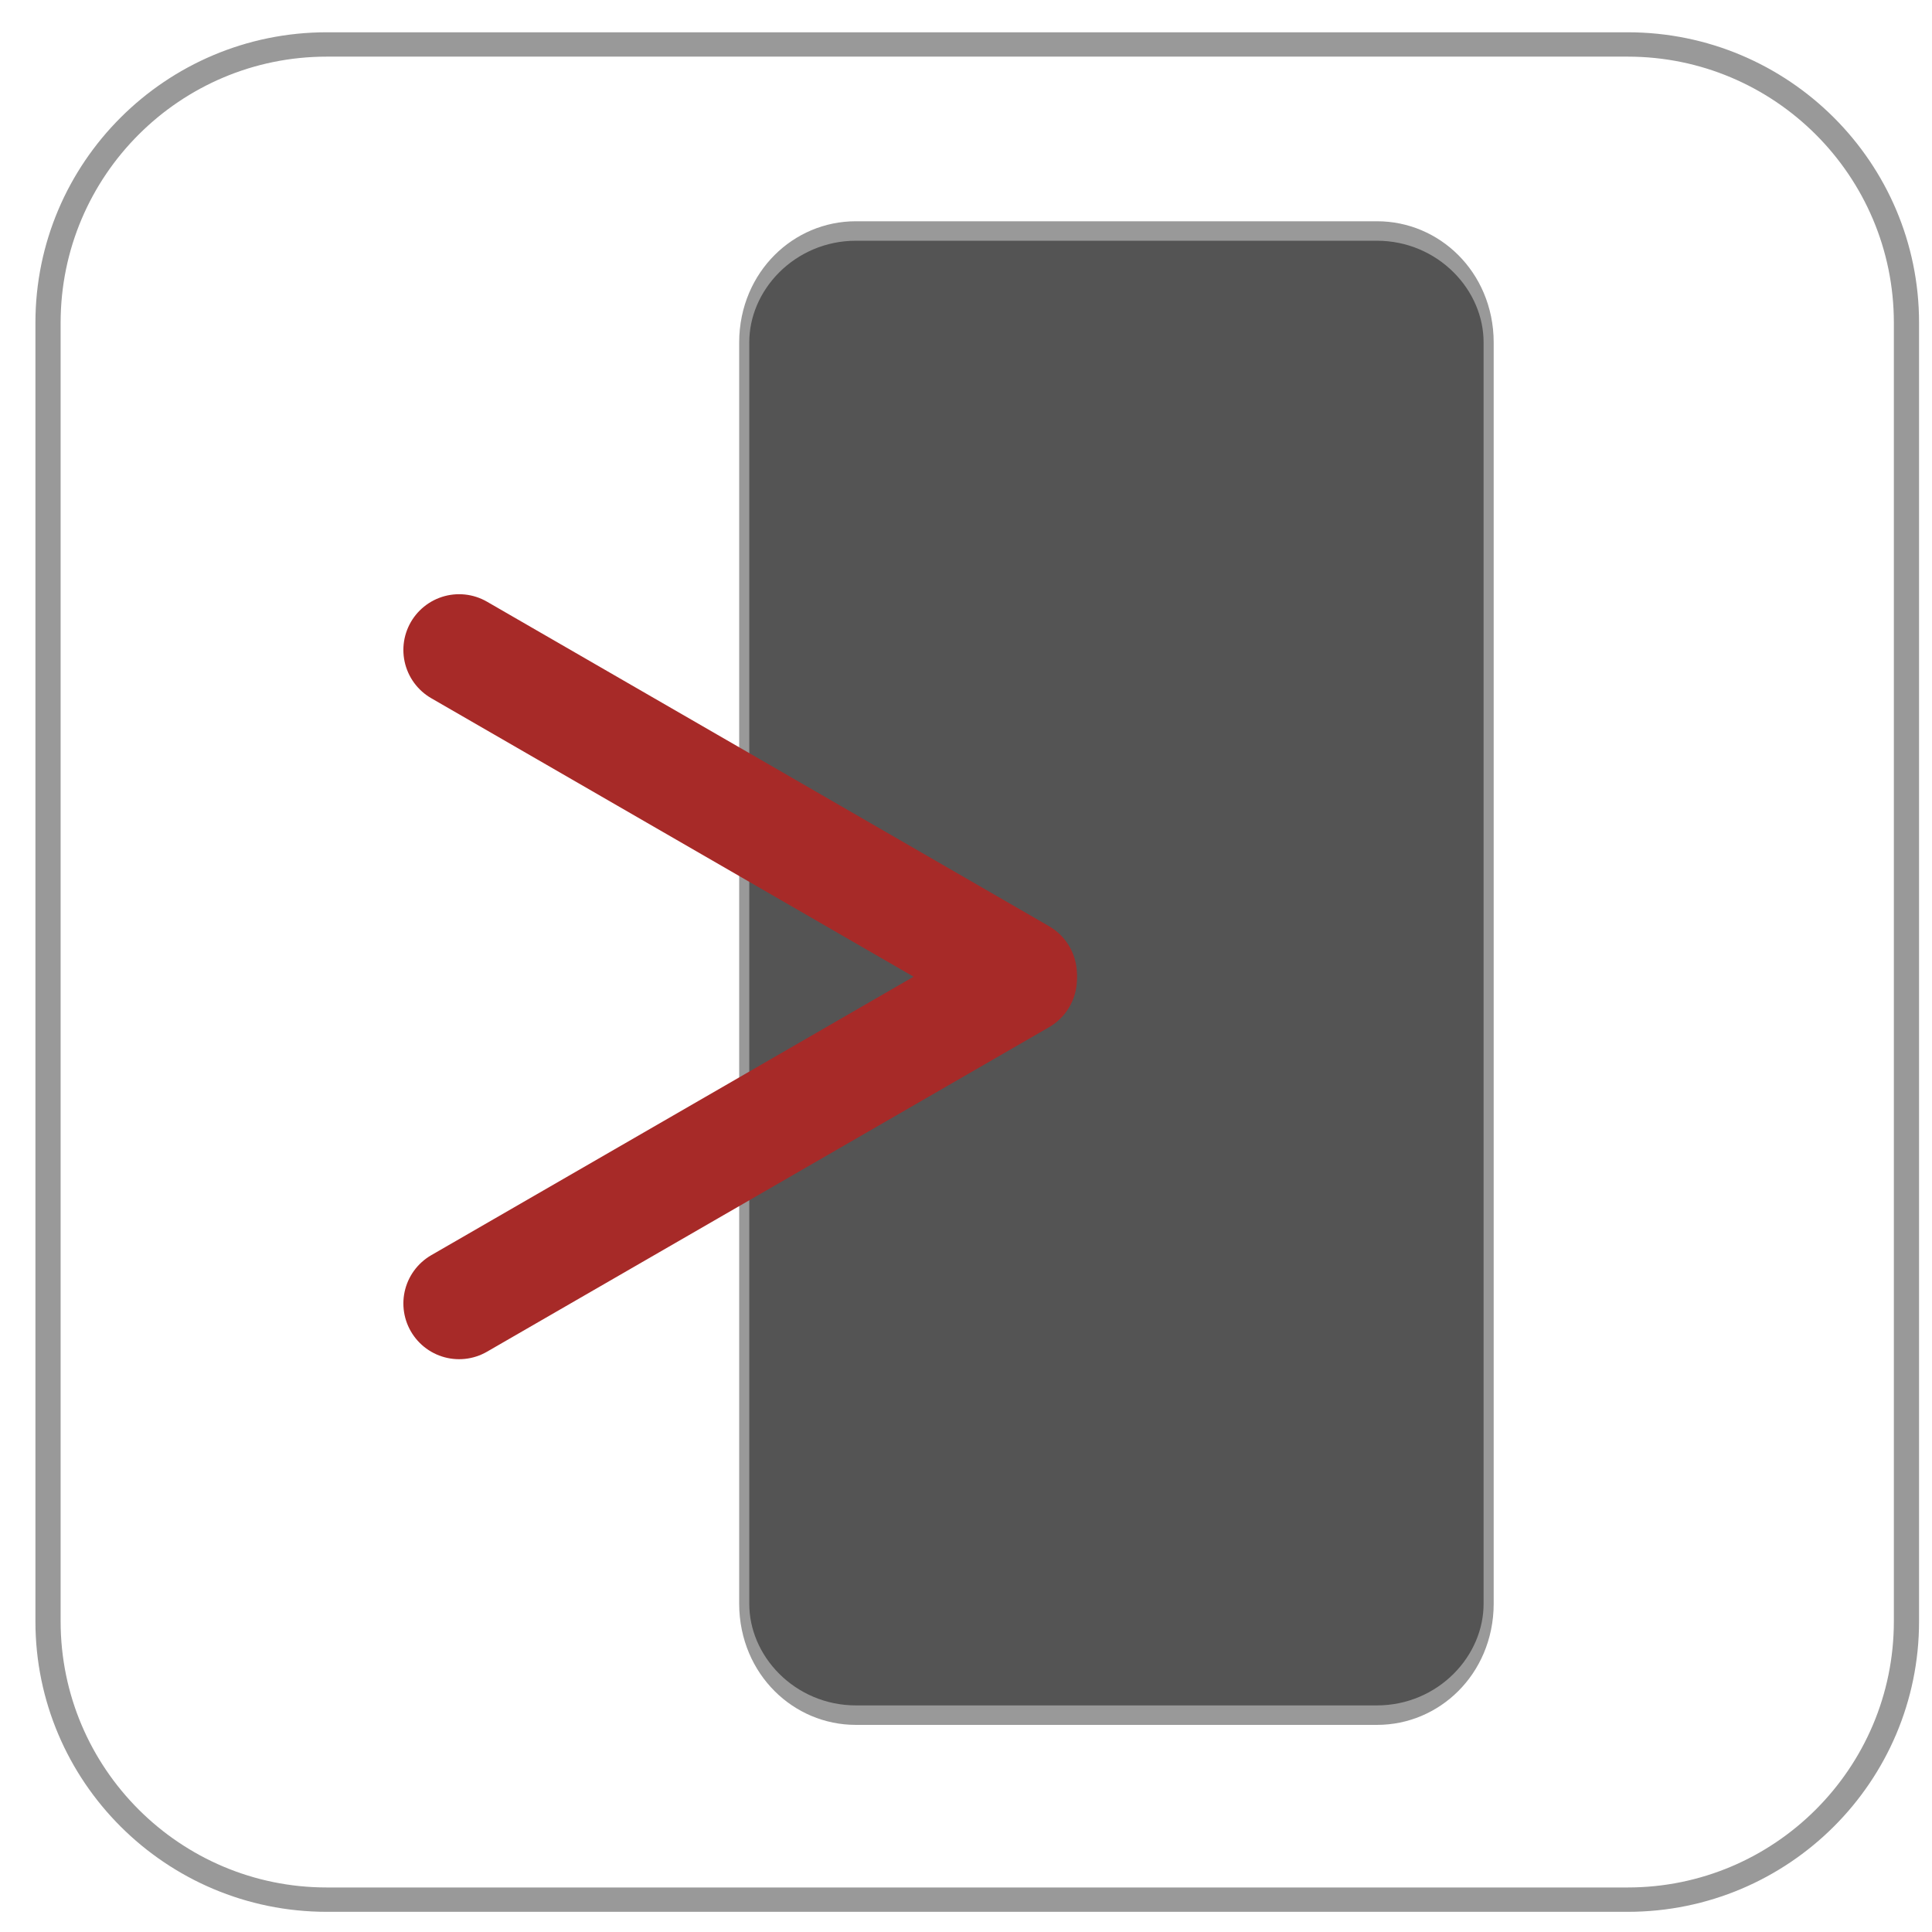 <?xml version="1.0" encoding="UTF-8" standalone="no"?>
<!DOCTYPE svg PUBLIC "-//W3C//DTD SVG 1.1//EN" "http://www.w3.org/Graphics/SVG/1.1/DTD/svg11.dtd">
<svg width="100%" height="100%" viewBox="0 0 52 52" version="1.1" xmlns="http://www.w3.org/2000/svg" xmlns:xlink="http://www.w3.org/1999/xlink" xml:space="preserve" xmlns:serif="http://www.serif.com/" style="fill-rule:evenodd;clip-rule:evenodd;stroke-linecap:round;stroke-linejoin:round;stroke-miterlimit:1.5;">
    <g transform="matrix(1,0,0,1,-3644,-2488)">
        <g id="btn_login">
            <g transform="matrix(0.357,0,0,0.345,3549.1,2422.15)">
                <path d="M409.559,216.048C409.559,204.066 400.142,194.338 388.542,194.338L290.464,194.338C278.864,194.338 269.447,204.066 269.447,216.048L269.447,317.36C269.447,329.342 278.864,339.07 290.464,339.07L388.542,339.07C400.142,339.07 409.559,329.342 409.559,317.36L409.559,216.048Z" style="fill:none;stroke:rgb(153,153,153);stroke-width:1.9px;"/>
            </g>
            <g transform="matrix(0.143,0,0,0.276,3625.5,2440.58)">
                <path d="M409.559,205.212C409.559,199.211 400.142,194.338 388.542,194.338L290.464,194.338C278.864,194.338 269.447,199.211 269.447,205.212L269.447,328.196C269.447,334.198 278.864,339.07 290.464,339.07L388.542,339.07C400.142,339.07 409.559,334.198 409.559,328.196L409.559,205.212Z" style="fill:rgb(84,84,84);stroke:rgb(153,153,153);stroke-width:1.9px;"/>
            </g>
            <g transform="matrix(1,0,0,1,4.515,-4.367)">
                <g transform="matrix(0.866,0.5,-0.5,0.866,1747.42,-1492.9)">
                    <path d="M3650.77,2514.29L3668.24,2514.29" style="fill:none;stroke:rgb(167,42,40);stroke-width:3px;"/>
                </g>
                <g transform="matrix(0.866,-0.5,-0.5,-0.866,1747.42,6530.21)">
                    <path d="M3650.77,2514.29L3668.24,2514.29" style="fill:none;stroke:rgb(167,42,40);stroke-width:3px;"/>
                </g>
            </g>
        </g>
    </g>
</svg>
